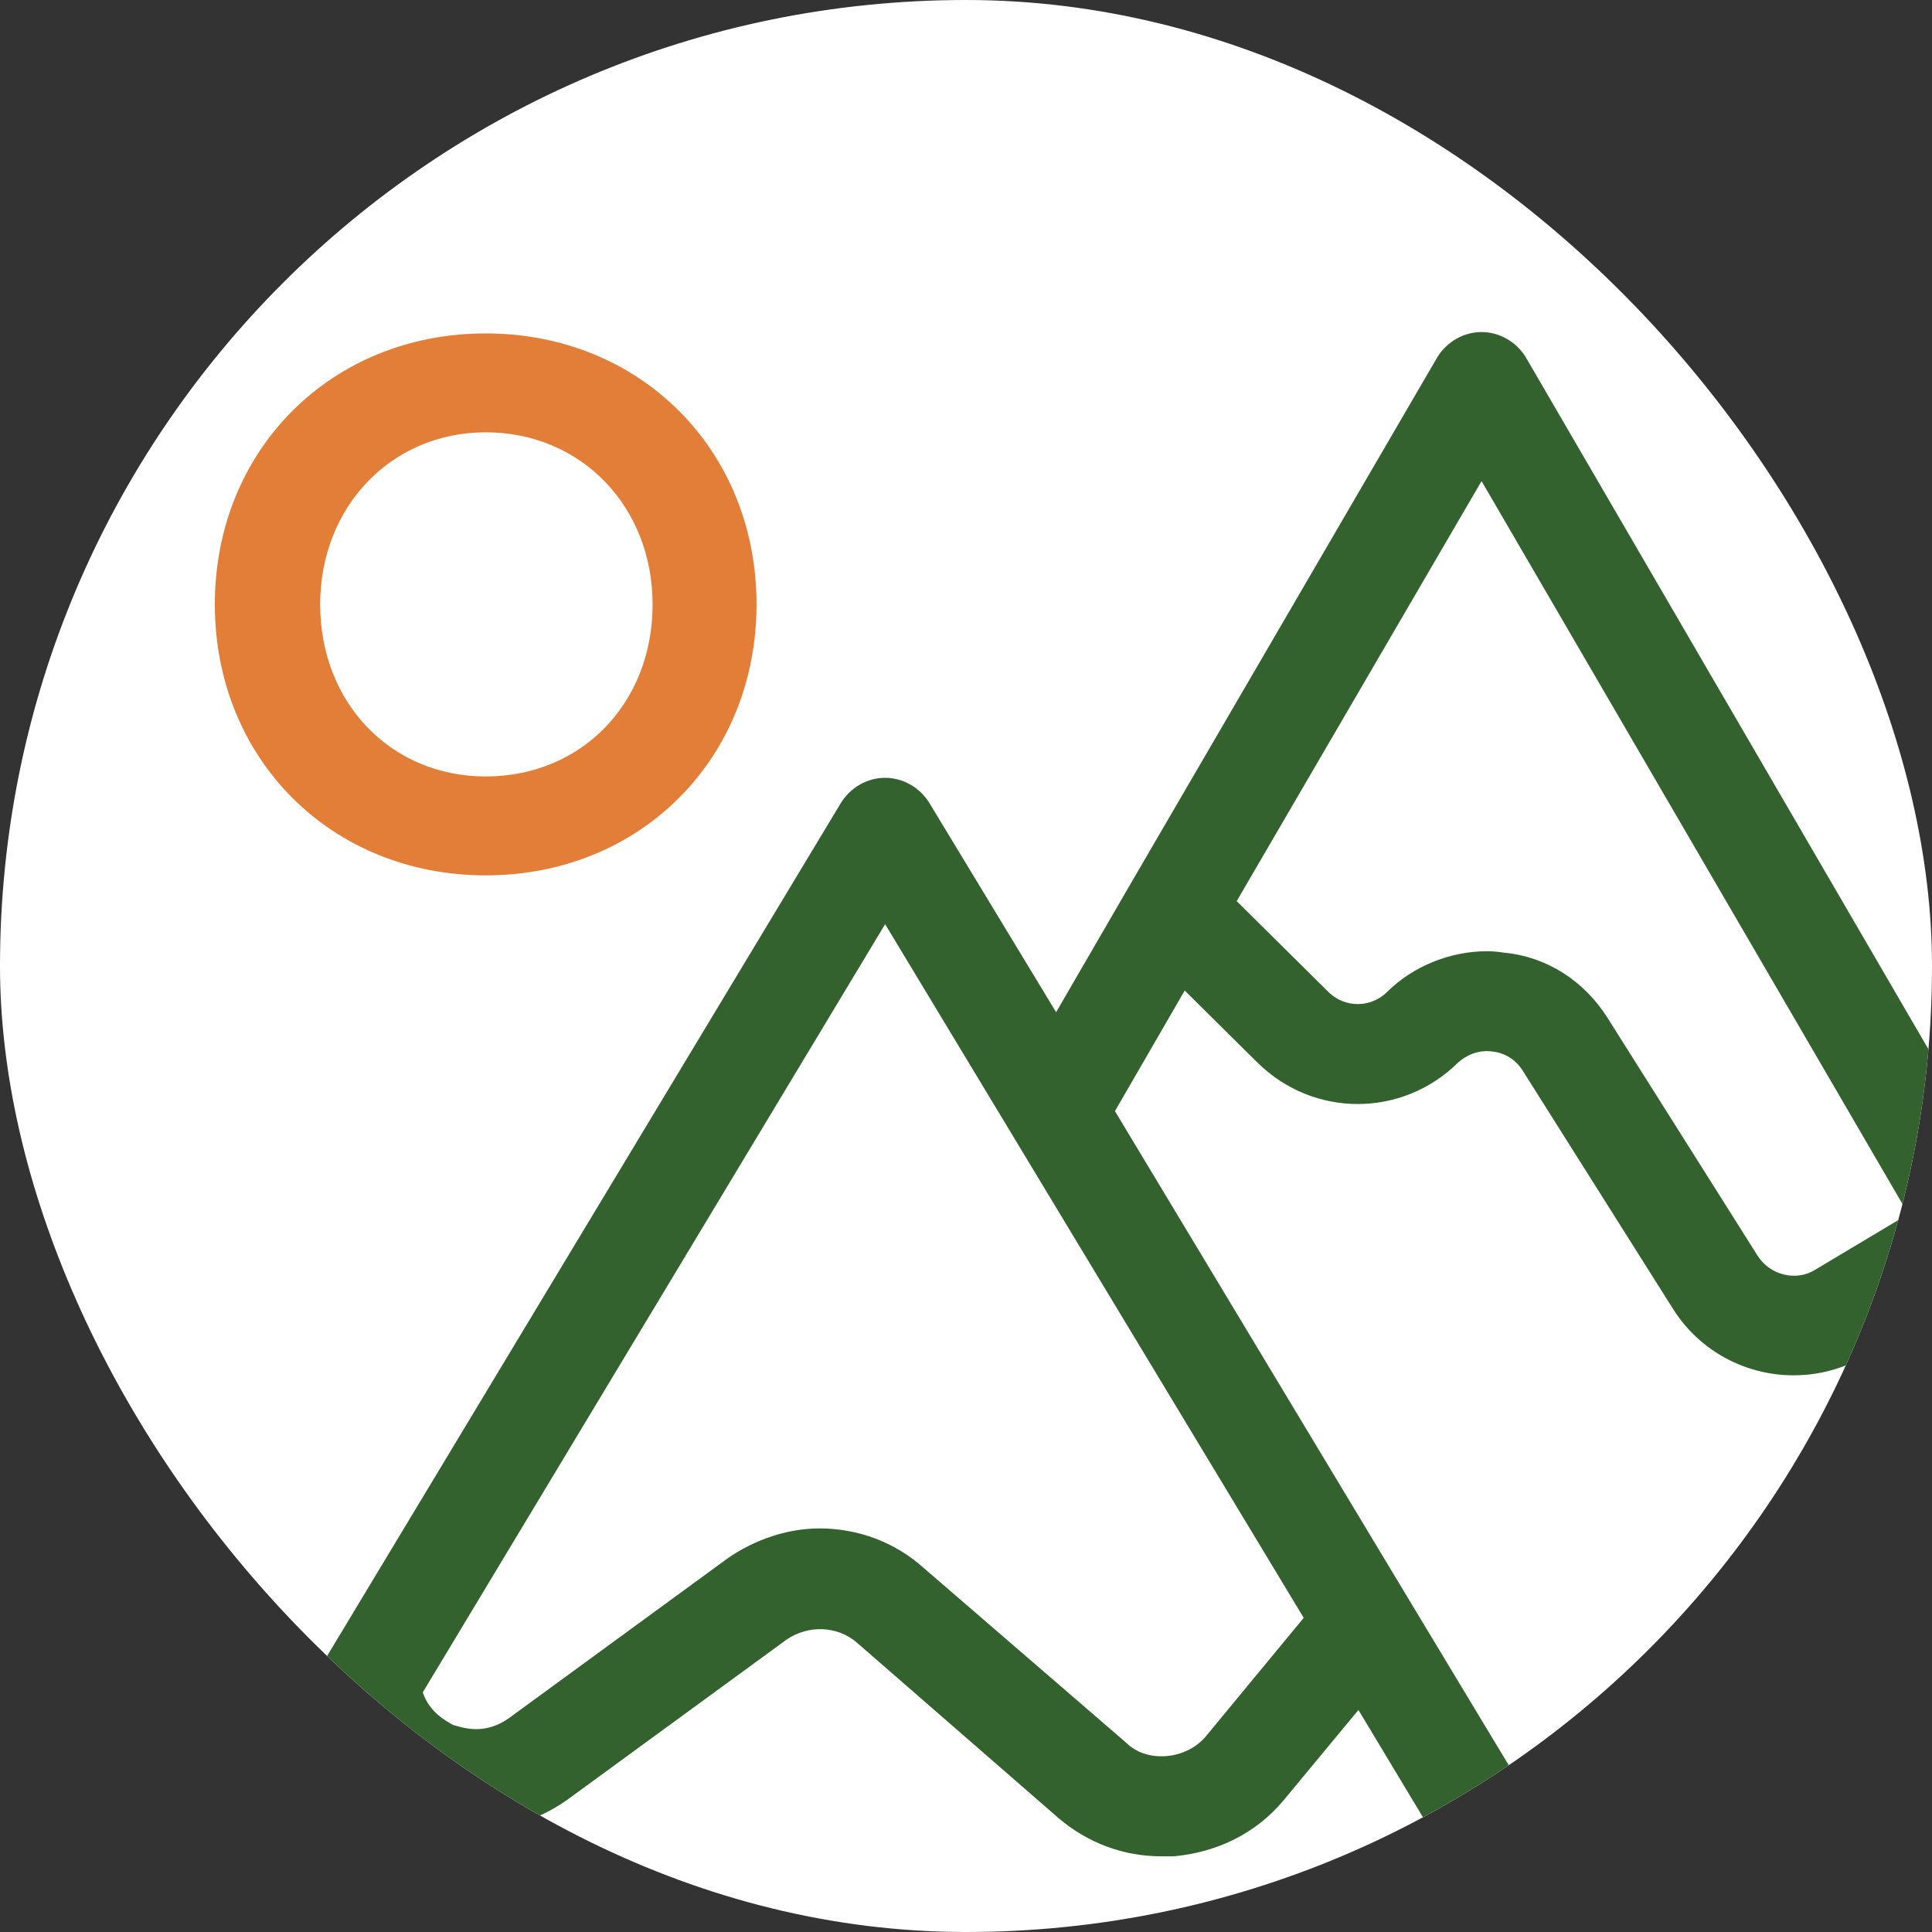 <svg width="64" height="64" viewBox="0 0 64 64" fill="none" xmlns="http://www.w3.org/2000/svg">
<rect x="0" y="0" width="64" height="64" fill="#333333" stroke="none"/>
<g clip-path="url(#clip0_366_642)">
<rect width="64" height="64" rx="32" fill="white"/>
<path d="M16.089 11.045C10.969 11.045 7.117 14.905 7.117 20.021C7.117 25.138 10.969 28.998 16.089 28.998C21.21 28.998 25.061 25.138 25.061 20.021C25.061 14.905 21.21 11.045 16.089 11.045ZM16.089 25.721C12.963 25.721 10.606 23.298 10.606 20.021C10.606 16.79 12.963 14.321 16.089 14.321C19.261 14.321 21.618 16.79 21.618 20.021C21.618 23.298 19.261 25.721 16.089 25.721Z" fill="#E27E38"/>
<path d="M85.103 71.187L66.932 39.949L65.754 37.974L50.528 11.808C50.211 11.314 49.667 11 49.078 11C48.489 11 47.945 11.314 47.628 11.808L37.432 29.312L34.985 33.531L30.771 26.574C30.454 26.081 29.91 25.766 29.321 25.766C28.732 25.766 28.188 26.081 27.871 26.574L1 71.187H4.897L12.147 59.159C12.57 59.578 13.084 59.907 13.688 60.146C15.364 60.909 17.313 60.685 18.808 59.608L26.059 54.312C26.784 53.818 27.735 53.863 28.37 54.401L35.076 60.236C36.028 61.044 37.206 61.493 38.475 61.493C38.626 61.493 38.762 61.493 38.882 61.493C40.333 61.358 41.601 60.73 42.508 59.653L45 56.645L53.745 71.187H57.642L46.631 52.92L36.934 36.807L39.245 32.813L41.647 35.192C43.505 37.032 46.45 37.032 48.308 35.192C48.716 34.833 49.169 34.788 49.441 34.833C49.848 34.877 50.211 35.102 50.438 35.461L55.422 43.36C56.328 44.796 57.869 45.559 59.41 45.559C60.271 45.559 61.086 45.335 61.857 44.886L64.893 43.046L81.251 71.187M49.078 15.937L63.216 40.218L60.135 42.059C59.5 42.462 58.639 42.238 58.231 41.61L53.247 33.711C52.477 32.499 51.253 31.691 49.803 31.556C49.622 31.526 49.441 31.511 49.259 31.511C48.036 31.511 46.812 32.005 45.951 32.858C45.408 33.396 44.547 33.396 44.003 32.858L40.967 29.851L49.078 15.937ZM29.321 30.614L43.187 53.593L39.925 57.543C39.608 57.902 39.154 58.127 38.656 58.171C38.157 58.216 37.659 58.082 37.297 57.722L30.59 51.933C29.638 51.08 28.415 50.631 27.146 50.631C26.104 50.631 25.016 50.99 24.11 51.618L16.86 56.915C16.044 57.498 15.319 57.229 15.002 57.139C14.775 57.004 14.232 56.735 14.005 56.062L29.321 30.614Z" fill="#34622F"/>
</g>
<defs>
<clipPath id="clip0_366_642">
<rect width="64" height="64" rx="32" fill="white"/>
</clipPath>
</defs>
</svg>

